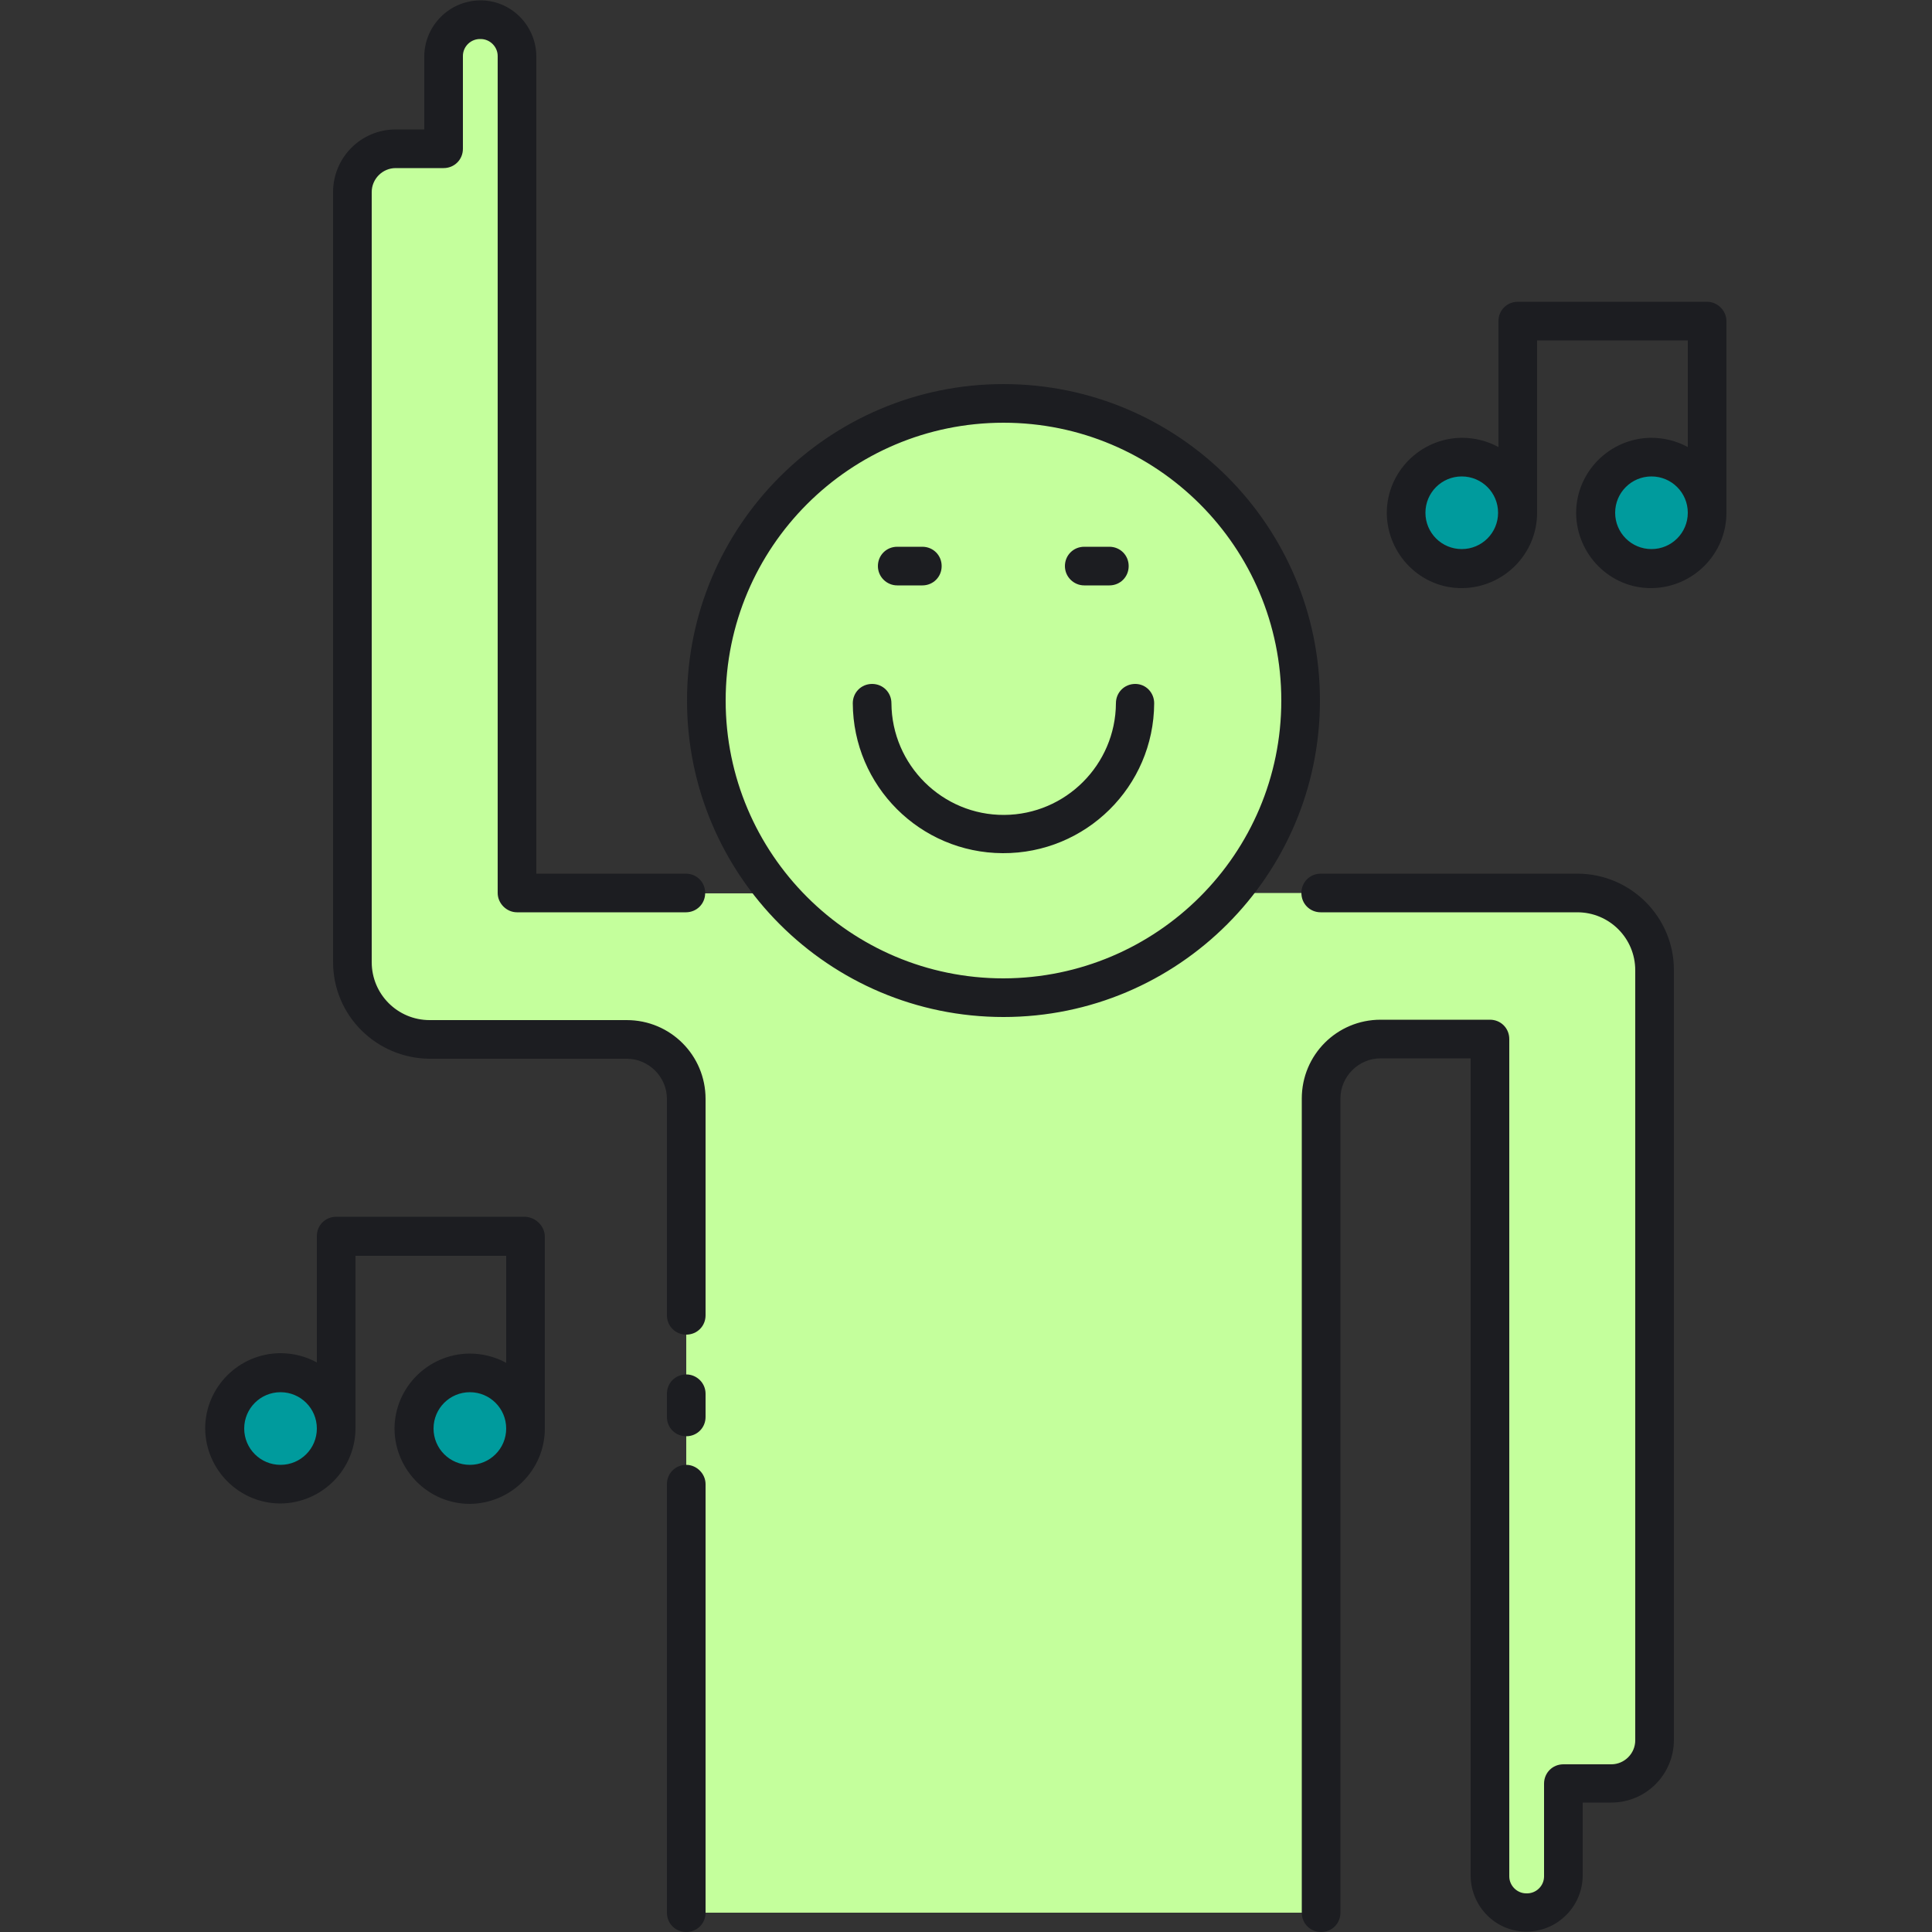 <svg width="500" height="500" viewBox="0 0 500 500" fill="none" xmlns="http://www.w3.org/2000/svg">
<rect x="0" y="0" width="500" height="500" fill="#333333" stroke="none"/>
<g clip-path="url(#clip0_181_634)">
<path d="M378.3 147.101C386.253 147.101 392.7 140.654 392.7 132.701C392.7 124.748 386.253 118.301 378.3 118.301C370.347 118.301 363.9 124.748 363.9 132.701C363.9 140.654 370.347 147.101 378.3 147.101Z" fill="#009B9D"/>
<path d="M427.4 147.101C435.353 147.101 441.8 140.654 441.8 132.701C441.8 124.748 435.353 118.301 427.4 118.301C419.447 118.301 413 124.748 413 132.701C413 140.654 419.447 147.101 427.4 147.101Z" fill="#009B9D"/>
<path d="M408.2 231.1H318.3C345.8 198.7 341.9 150.2 309.5 122.7C277.1 95.2 228.6 99.1 201.1 131.5C176.7 160.2 176.7 202.4 201.1 231.2H133.8V14.5C133.8 9.2 129.5 5 124.3 5C119 5 114.8 9.3 114.8 14.5V38.5H102.4C96.2 38.5 91.2 43.5 91.2 49.7V249C91.2 260 100.1 269 111.2 269H162.2C170.7 269 177.6 275.9 177.6 284.4V495H341.9V284.3C341.9 275.8 348.8 268.9 357.3 268.9H385.6V485.5C385.6 490.8 389.9 495 395.1 495C400.4 495 404.6 490.7 404.6 485.5V461.5H417C423.2 461.5 428.2 456.5 428.2 450.3V251C428.2 240 419.2 231.1 408.2 231.1Z" fill="#C4FF9C"/>
<path d="M72.6 384.101C80.553 384.101 87 377.654 87 369.701C87 361.748 80.553 355.301 72.6 355.301C64.647 355.301 58.2 361.748 58.2 369.701C58.2 377.654 64.647 384.101 72.6 384.101Z" fill="#009B9D"/>
<path d="M136.002 370.695C136.566 362.762 130.592 355.874 122.659 355.31C114.726 354.747 107.838 360.721 107.274 368.654C106.71 376.587 112.684 383.475 120.617 384.038C128.55 384.602 135.438 378.628 136.002 370.695Z" fill="#009B9D"/>
<path d="M298.7 182.001C298.6 203.601 281 220.901 259.5 220.801C238.1 220.701 220.8 203.401 220.7 182.001C220.7 179.201 222.9 177.001 225.7 177.001C228.5 177.001 230.7 179.201 230.7 182.001C230.8 198.001 243.9 211.001 259.9 210.901C275.8 210.801 288.7 197.901 288.8 182.001C288.8 179.201 291 177.001 293.8 177.001C296.6 177.001 298.7 179.301 298.7 182.001ZM232.2 151.501H238.7C241.5 151.501 243.7 149.301 243.7 146.501C243.7 143.701 241.5 141.501 238.7 141.501H232.2C229.4 141.501 227.2 143.701 227.2 146.501C227.2 149.301 229.5 151.501 232.2 151.501ZM280.6 151.501H287.1C289.9 151.501 292.1 149.301 292.1 146.501C292.1 143.701 289.9 141.501 287.1 141.501H280.6C277.8 141.501 275.6 143.701 275.6 146.501C275.6 149.301 277.9 151.501 280.6 151.501ZM341.6 181.301C341.6 226.501 304.9 263.201 259.7 263.201C214.5 263.201 177.8 226.501 177.8 181.301C177.8 136.101 214.5 99.401 259.7 99.401C304.9 99.401 341.6 136.001 341.6 181.301ZM331.6 181.301C331.6 141.601 299.4 109.401 259.7 109.401C220 109.401 187.8 141.601 187.8 181.301C187.8 221.001 220 253.201 259.7 253.201C299.4 253.101 331.6 221.001 331.6 181.301ZM177.6 379.101C174.8 379.101 172.6 381.301 172.6 384.101V495.001C172.6 497.801 174.8 500.001 177.6 500.001C180.4 500.001 182.6 497.801 182.6 495.001V384.101C182.6 381.401 180.3 379.101 177.6 379.101ZM177.6 355.701C174.8 355.701 172.6 357.901 172.6 360.701V366.701C172.6 369.501 174.8 371.701 177.6 371.701C180.4 371.701 182.6 369.501 182.6 366.701V360.701C182.6 357.901 180.3 355.701 177.6 355.701ZM133.8 236.101H177.5C180.3 236.101 182.5 233.901 182.5 231.101C182.5 228.301 180.3 226.101 177.5 226.101H138.8V14.501C138.7 6.501 132.2 0.001 124.2 0.101C116.3 0.201 109.9 6.601 109.8 14.501V33.501H102.4C93.4 33.501 86.2 40.801 86.2 49.701V249.001C86.2 262.801 97.4 273.901 111.2 274.001H162.2C167.9 274.001 172.6 278.701 172.6 284.401V340.401C172.6 343.201 174.8 345.401 177.6 345.401C180.4 345.401 182.6 343.201 182.6 340.401V284.401C182.6 273.101 173.5 264.001 162.2 264.001H111.2C102.9 264.001 96.2 257.301 96.2 249.001V49.701C96.2 46.301 99 43.501 102.4 43.501H114.8C117.6 43.501 119.8 41.301 119.8 38.501V14.501C119.8 12.001 121.9 10.001 124.4 10.101C126.8 10.101 128.8 12.101 128.8 14.501V231.101C128.8 233.801 131.1 236.101 133.8 236.101ZM408.2 226.101H341.8C339 226.101 336.8 228.301 336.8 231.101C336.8 233.901 339 236.101 341.8 236.101H408.2C416.5 236.101 423.2 242.801 423.2 251.101V450.401C423.2 453.801 420.4 456.601 417 456.601H404.6C401.8 456.601 399.6 458.801 399.6 461.601V485.601C399.6 488.101 397.5 490.101 395 490.001C392.6 490.001 390.6 488.001 390.6 485.601V268.901C390.6 266.101 388.4 263.901 385.6 263.901H357.3C346 263.901 336.9 273.001 336.9 284.301V495.001C336.9 497.801 339.1 500.001 341.9 500.001C344.7 500.001 346.9 497.801 346.9 495.001V284.301C346.9 278.601 351.6 273.901 357.3 273.901H380.6V485.501C380.7 493.501 387.2 500.001 395.2 499.901C403.1 499.801 409.5 493.401 409.6 485.501V466.501H417C426 466.501 433.2 459.201 433.2 450.301V251.001C433.2 237.301 422 226.101 408.2 226.101ZM446.8 83.101V132.701C446.8 143.401 438.1 152.101 427.4 152.201C416.7 152.301 408 143.501 407.9 132.801C407.9 122.101 416.6 113.401 427.3 113.301C430.6 113.301 433.9 114.101 436.8 115.701V88.101H397.8V132.701C397.8 143.401 389.1 152.101 378.4 152.201C367.7 152.301 359 143.501 358.9 132.801C358.9 122.101 367.6 113.401 378.3 113.301C381.6 113.301 384.9 114.101 387.8 115.701V83.101C387.8 80.301 390 78.101 392.8 78.101H441.8C444.5 78.101 446.8 80.401 446.8 83.101ZM387.7 132.701C387.7 127.501 383.5 123.301 378.3 123.301C373.1 123.301 368.9 127.501 368.9 132.701C368.9 137.901 373.1 142.101 378.3 142.101C383.5 142.101 387.7 137.901 387.7 132.701ZM436.8 132.701C436.8 127.501 432.6 123.301 427.4 123.301C422.2 123.301 418 127.501 418 132.701C418 137.901 422.2 142.101 427.4 142.101C432.6 142.101 436.8 137.901 436.8 132.701ZM141 320.101V369.701C141 380.401 132.3 389.101 121.6 389.201C110.9 389.201 102.2 380.501 102.1 369.801C102.1 359.101 110.8 350.401 121.5 350.301C124.8 350.301 128.1 351.101 131 352.701V325.001H92V369.601C92 380.301 83.3 389.001 72.6 389.101C61.9 389.101 53.2 380.401 53.1 369.701C53.1 359.001 61.8 350.301 72.5 350.201C75.8 350.201 79.1 351.001 82 352.601V319.901C82 317.101 84.2 314.901 87 314.901H136C138.8 315.101 141 317.401 141 320.101ZM82 369.701C82 364.501 77.8 360.301 72.6 360.301C67.4 360.301 63.2 364.501 63.2 369.701C63.2 374.901 67.4 379.101 72.6 379.101C77.8 379.101 82 374.901 82 369.701ZM131 369.701C131 364.501 126.8 360.301 121.6 360.301C116.4 360.301 112.2 364.501 112.2 369.701C112.2 374.901 116.4 379.101 121.6 379.101C126.8 379.101 131 374.901 131 369.701Z" fill="#1C1D21"/>
</g>
<defs>
<clipPath id="clip0_181_634">
<rect width="500" height="500" fill="white"/>
</clipPath>
</defs>
</svg>
